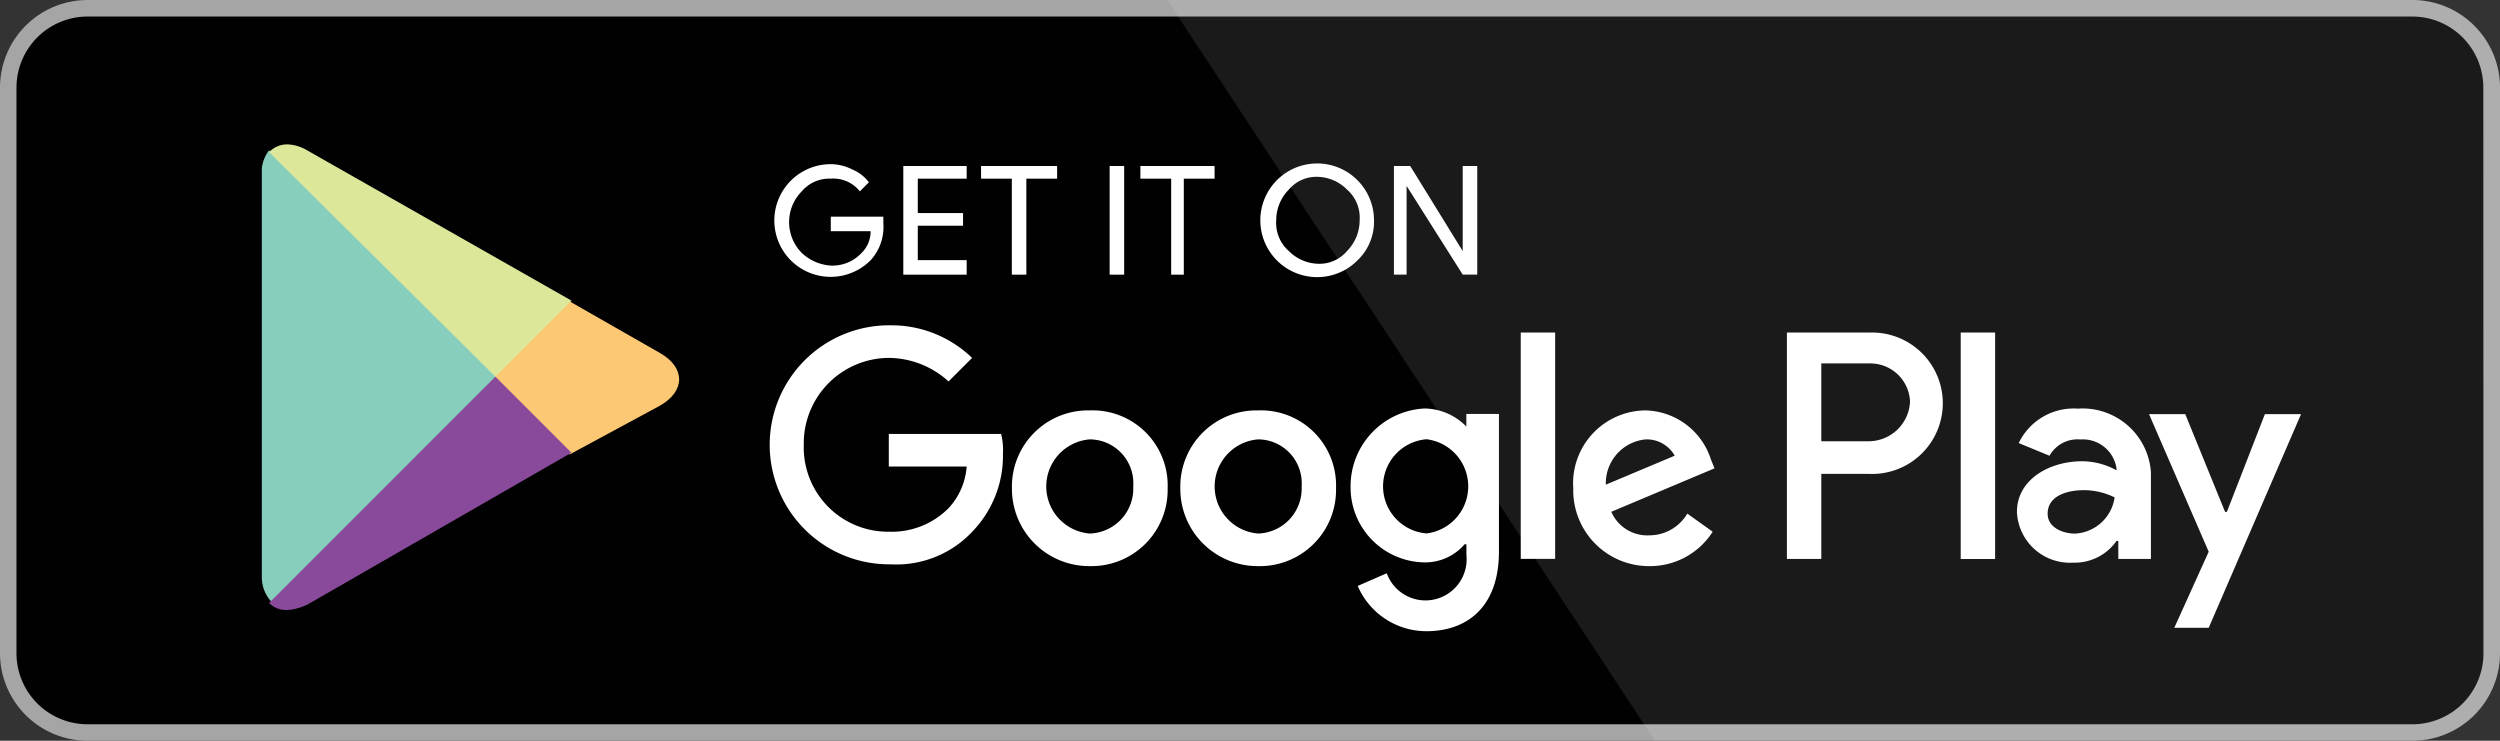 <svg xmlns="http://www.w3.org/2000/svg" xmlns:xlink="http://www.w3.org/1999/xlink" width="155" height="45.926" viewBox="0 0 155 45.926">
  <rect x="0" y="0" width="155" height="45.926" fill="#333333" stroke="none"/>
  <defs>
    <clipPath id="clip-path">
      <rect id="Rectangle_1857" data-name="Rectangle 1857" width="155" height="45.926" fill="none"/>
    </clipPath>
    <clipPath id="clip-path-3">
      <rect id="Rectangle_1851" data-name="Rectangle 1851" width="82.635" height="45.926" fill="none"/>
    </clipPath>
    <clipPath id="clip-path-4">
      <path id="Path_1327" data-name="Path 1327" d="M96.026,56.7V81.51a2.221,2.221,0,0,0,.561,1.572l.112.112,13.92-13.92v-.225L96.475,55.129a2.2,2.2,0,0,0-.449,1.572" transform="translate(-96.026 -55.129)" fill="none"/>
    </clipPath>
    <linearGradient id="linear-gradient" x1="-1.112" y1="1.304" x2="-1.101" y2="1.304" gradientUnits="objectBoundingBox">
      <stop offset="0" stop-color="#267caf"/>
      <stop offset="0.286" stop-color="#4a92b4"/>
      <stop offset="0.767" stop-color="#79bcba"/>
      <stop offset="1" stop-color="#88cebc"/>
    </linearGradient>
    <clipPath id="clip-path-5">
      <path id="Path_1328" data-name="Path 1328" d="M181.694,114.853v.337l4.6,4.6,5.613-3.031c1.572-.9,1.572-2.357,0-3.255l-5.5-3.143-.112-.112Z" transform="translate(-181.694 -110.25)" fill="none"/>
    </clipPath>
    <linearGradient id="linear-gradient-2" x1="-2.213" y1="2.038" x2="-2.2" y2="2.038" gradientUnits="objectBoundingBox">
      <stop offset="0" stop-color="#f48879"/>
      <stop offset="0.119" stop-color="#f5907a"/>
      <stop offset="0.713" stop-color="#fbb777"/>
      <stop offset="1" stop-color="#fdc874"/>
    </linearGradient>
    <clipPath id="clip-path-6">
      <path id="Path_1329" data-name="Path 1329" d="M98.682,152.175c.561.561,1.347.561,2.357.112l16.39-9.43-4.715-4.715Z" transform="translate(-98.682 -138.142)" fill="none"/>
    </clipPath>
    <linearGradient id="linear-gradient-3" x1="-0.597" y1="1.16" x2="-0.59" y2="1.16" gradientUnits="objectBoundingBox">
      <stop offset="0" stop-color="#eb413d"/>
      <stop offset="0.167" stop-color="#d94452"/>
      <stop offset="0.575" stop-color="#af487a"/>
      <stop offset="0.862" stop-color="#954b92"/>
      <stop offset="1" stop-color="#894a9c"/>
    </linearGradient>
    <clipPath id="clip-path-7">
      <path id="Path_1330" data-name="Path 1330" d="M98.682,53.428l14.033,13.921,4.715-4.715-16.39-9.318a2.561,2.561,0,0,0-1.229-.369,1.552,1.552,0,0,0-1.129.481" transform="translate(-98.682 -52.947)" fill="none"/>
    </clipPath>
    <linearGradient id="linear-gradient-4" x1="-0.642" y1="1.759" x2="-0.634" y2="1.759" gradientUnits="objectBoundingBox">
      <stop offset="0" stop-color="#54c0ac"/>
      <stop offset="1" stop-color="#dde79a"/>
    </linearGradient>
  </defs>
  <g id="Group_1272" data-name="Group 1272" transform="translate(0)">
    <g id="Group_1271" data-name="Group 1271" transform="translate(0)" clip-path="url(#clip-path)">
      <g id="Group_1262" data-name="Group 1262">
        <g id="Group_1261" data-name="Group 1261" clip-path="url(#clip-path)">
          <path id="Path_1321" data-name="Path 1321" d="M159,45.528a4.4,4.4,0,0,1-4.4,4.4H10.458a4.405,4.405,0,0,1-4.41-4.4V10.45a4.411,4.411,0,0,1,4.41-4.4H154.592a4.4,4.4,0,0,1,4.4,4.4h0Z" transform="translate(-5.026 -5.024)" fill="#fff"/>
          <path id="Path_1322" data-name="Path 1322" d="M149.567,45.926H5.433A5.433,5.433,0,0,1,0,40.5V5.428A5.436,5.436,0,0,1,5.433,0H149.566A5.439,5.439,0,0,1,155,5.428V40.5A5.432,5.432,0,0,1,149.567,45.926Z" fill="#a6a5a5"/>
          <path id="Path_1323" data-name="Path 1323" d="M159,45.528a4.4,4.4,0,0,1-4.4,4.4H10.458a4.405,4.405,0,0,1-4.41-4.4V10.45a4.411,4.411,0,0,1,4.41-4.4H154.592a4.4,4.4,0,0,1,4.4,4.4h0Z" transform="translate(-5.026 -5.024)" fill="#010101"/>
          <g id="Group_1260" data-name="Group 1260" transform="translate(72.364)" opacity="0.1">
            <g id="Group_1259" data-name="Group 1259">
              <g id="Group_1258" data-name="Group 1258" clip-path="url(#clip-path-3)">
                <path id="Path_1324" data-name="Path 1324" d="M505.285,0h-77.2l30.239,45.926h46.964a5.436,5.436,0,0,0,5.433-5.425V5.428A5.438,5.438,0,0,0,505.285,0" transform="translate(-428.082)" fill="#fff"/>
              </g>
            </g>
          </g>
          <path id="Path_1325" data-name="Path 1325" d="M290.886,63.919a3.058,3.058,0,0,1-.786,2.245,3.493,3.493,0,1,1-2.47-5.95,2.989,2.989,0,0,1,1.347.337,2.447,2.447,0,0,1,1.01.786l-.561.561a2.093,2.093,0,0,0-1.8-.786,2.234,2.234,0,0,0-1.8.786,2.711,2.711,0,0,0,0,3.817,2.891,2.891,0,0,0,1.8.786,2.463,2.463,0,0,0,1.908-.786,1.859,1.859,0,0,0,.561-1.347h-2.47v-.9h3.256Zm5.164-2.806h-3.031v2.133h2.806v.786h-2.806v2.133h3.031v.9h-3.929V60.326h3.929Zm3.7,5.95h-.9v-5.95h-1.908v-.786h4.715v.786h-1.908Zm5.164-6.736h.9v6.736h-.9Zm4.715,6.736h-.9v-5.95h-1.909v-.786h4.6v.786h-1.908v5.95Zm10.665-.9a3.524,3.524,0,1,1,1.01-2.47,3.3,3.3,0,0,1-1.01,2.47m-4.266-.561a2.65,2.65,0,0,0,1.8.786,2.234,2.234,0,0,0,1.8-.786,2.708,2.708,0,0,0,.786-1.909,2.313,2.313,0,0,0-.786-1.908,2.649,2.649,0,0,0-1.8-.786,2.234,2.234,0,0,0-1.8.786,2.709,2.709,0,0,0-.786,1.908,2.313,2.313,0,0,0,.786,1.909m6.511,1.459V60.326h1.01l3.256,5.276V60.326h.9v6.736h-.9l-3.48-5.5v5.5Z" transform="translate(-236.116 -50.035)" fill="#fff"/>
          <path id="Path_1326" data-name="Path 1326" d="M312.467,124.59a4.723,4.723,0,0,0-4.827,4.827,4.792,4.792,0,0,0,4.827,4.827,4.723,4.723,0,0,0,4.827-4.827,4.657,4.657,0,0,0-4.827-4.827m0,7.634a2.928,2.928,0,0,1,0-5.838,2.719,2.719,0,0,1,2.694,2.919,2.787,2.787,0,0,1-2.694,2.919m-10.44-7.634a4.723,4.723,0,0,0-4.827,4.827,4.792,4.792,0,0,0,4.827,4.827,4.723,4.723,0,0,0,4.827-4.827,4.657,4.657,0,0,0-4.827-4.827m0,7.634a2.928,2.928,0,0,1,0-5.838,2.719,2.719,0,0,1,2.694,2.919,2.787,2.787,0,0,1-2.694,2.919m-12.461-6.174v2.021h4.827a4.246,4.246,0,0,1-1.123,2.582,4.97,4.97,0,0,1-3.7,1.459,5.227,5.227,0,0,1-5.276-5.389,5.3,5.3,0,0,1,5.276-5.388,5.566,5.566,0,0,1,3.7,1.459l1.459-1.459a7.194,7.194,0,0,0-5.052-2.021,7.41,7.41,0,1,0,0,14.819A6.461,6.461,0,0,0,294.843,132a6.758,6.758,0,0,0,1.8-4.715,4.208,4.208,0,0,0-.112-1.235Zm50.967,1.572a4.362,4.362,0,0,0-4.041-3.031,4.521,4.521,0,0,0-4.49,4.827,4.7,4.7,0,0,0,4.715,4.827,4.606,4.606,0,0,0,3.929-2.133l-1.572-1.123a2.736,2.736,0,0,1-2.358,1.347,2.436,2.436,0,0,1-2.357-1.459l6.4-2.694Zm-6.511,1.572a2.727,2.727,0,0,1,2.47-2.806,1.986,1.986,0,0,1,1.8,1.01Zm-5.276,4.6h2.133V119.763h-2.133Zm-3.368-8.2a3.7,3.7,0,0,0-2.582-1.123,4.824,4.824,0,0,0-4.6,4.827,4.648,4.648,0,0,0,4.6,4.715,3.223,3.223,0,0,0,2.47-1.123h.112v.674a2.552,2.552,0,0,1-4.939,1.123l-1.8.786a4.631,4.631,0,0,0,4.266,2.806c2.47,0,4.49-1.459,4.49-4.939v-8.532h-2.021v.786Zm-2.47,6.623a2.928,2.928,0,0,1,0-5.838,2.941,2.941,0,0,1,0,5.838M350.3,119.763h-5.052V133.8h2.133v-5.276H350.3a4.384,4.384,0,1,0,0-8.756m.112,6.736h-3.031v-4.827h3.031a2.466,2.466,0,0,1,2.47,2.357A2.569,2.569,0,0,1,350.412,126.5Zm12.91-2.021a3.774,3.774,0,0,0-3.7,2.133l1.909.786a1.983,1.983,0,0,1,1.908-1.01,2.11,2.11,0,0,1,2.245,1.8v.112a4.451,4.451,0,0,0-2.133-.561c-2.021,0-4.041,1.123-4.041,3.143a3.289,3.289,0,0,0,3.48,3.143,3.159,3.159,0,0,0,2.694-1.347h.112V133.8h2.021v-5.388A4.248,4.248,0,0,0,363.322,124.478Zm-.224,7.746c-.673,0-1.684-.337-1.684-1.235,0-1.123,1.235-1.459,2.245-1.459a4.342,4.342,0,0,1,1.908.449,2.615,2.615,0,0,1-2.47,2.245m11.787-7.409-2.357,6.062h-.112l-2.47-6.062H367.7l3.7,8.532-2.133,4.715H371.4l5.725-13.247Zm-18.86,8.981h2.133V119.763h-2.133Z" transform="translate(-234.46 -99.145)" fill="#fff"/>
        </g>
      </g>
      <g id="Group_1264" data-name="Group 1264" transform="translate(16.233 9.319)">
        <g id="Group_1263" data-name="Group 1263" clip-path="url(#clip-path-4)">
          <rect id="Rectangle_1853" data-name="Rectangle 1853" width="14.594" height="28.065" transform="translate(0 0)" fill="url(#linear-gradient)"/>
        </g>
      </g>
      <g id="Group_1266" data-name="Group 1266" transform="translate(30.714 18.637)">
        <g id="Group_1265" data-name="Group 1265" clip-path="url(#clip-path-5)">
          <rect id="Rectangle_1854" data-name="Rectangle 1854" width="13.494" height="14.639" transform="translate(-3.529 7.982) rotate(-66.15)" fill="url(#linear-gradient-2)"/>
        </g>
      </g>
      <g id="Group_1268" data-name="Group 1268" transform="translate(16.682 23.352)">
        <g id="Group_1267" data-name="Group 1267" clip-path="url(#clip-path-6)">
          <rect id="Rectangle_1855" data-name="Rectangle 1855" width="23.754" height="23.136" transform="translate(-7.135 5.77) rotate(-38.962)" fill="url(#linear-gradient-3)"/>
        </g>
      </g>
      <g id="Group_1270" data-name="Group 1270" transform="translate(16.682 8.95)">
        <g id="Group_1269" data-name="Group 1269" clip-path="url(#clip-path-7)">
          <rect id="Rectangle_1856" data-name="Rectangle 1856" width="22.824" height="23.641" transform="translate(-6.947 9.097) rotate(-52.633)" fill="url(#linear-gradient-4)"/>
        </g>
      </g>
    </g>
  </g>
</svg>
